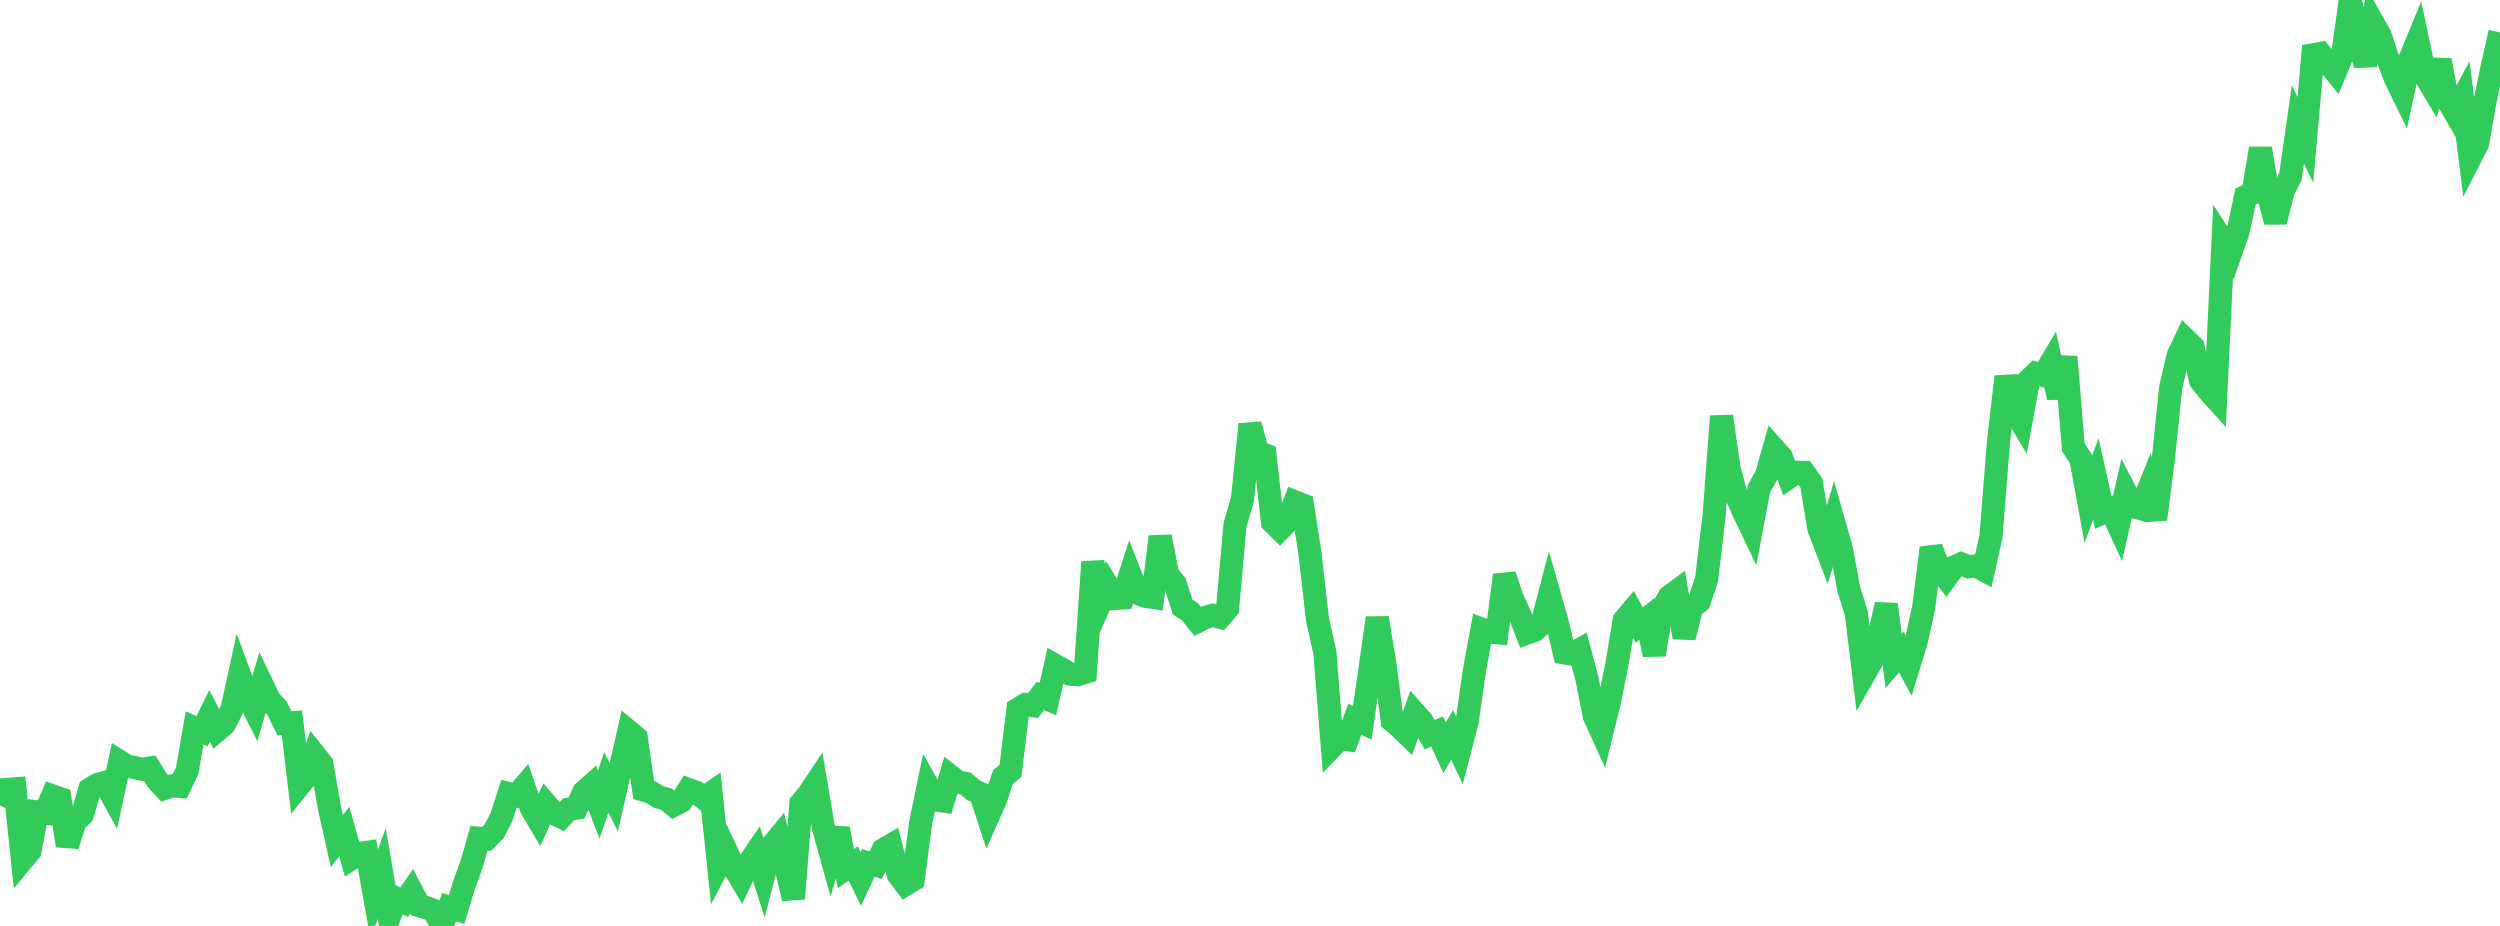 <?xml version="1.0" standalone="no"?>
<!DOCTYPE svg PUBLIC "-//W3C//DTD SVG 1.1//EN" "http://www.w3.org/Graphics/SVG/1.1/DTD/svg11.dtd">

<svg width="135" height="50" viewBox="0 0 135 50" preserveAspectRatio="none" 
  xmlns="http://www.w3.org/2000/svg"
  xmlns:xlink="http://www.w3.org/1999/xlink">


<polyline points="0.0, 43.498 0.404, 42.627 0.808, 42.597 1.213, 46.436 1.617, 45.949 2.021, 43.848 2.425, 43.902 2.829, 42.976 3.234, 43.118 3.638, 45.661 4.042, 44.368 4.446, 43.986 4.85, 42.62 5.254, 42.368 5.659, 42.255 6.063, 42.991 6.467, 41.123 6.871, 41.375 7.275, 41.447 7.68, 41.541 8.084, 41.478 8.488, 42.135 8.892, 42.571 9.296, 42.439 9.701, 42.467 10.105, 41.631 10.509, 39.305 10.913, 39.484 11.317, 38.653 11.722, 39.442 12.126, 39.096 12.53, 38.292 12.934, 36.438 13.338, 37.528 13.743, 38.331 14.147, 36.956 14.551, 37.801 14.955, 38.228 15.359, 39.057 15.763, 39.027 16.168, 42.401 16.572, 41.904 16.976, 40.744 17.38, 41.253 17.784, 43.598 18.189, 45.411 18.593, 44.909 18.997, 46.349 19.401, 46.088 19.805, 46.03 20.21, 48.292 20.614, 47.165 21.018, 49.524 21.422, 48.518 21.826, 48.718 22.231, 48.133 22.635, 48.904 23.039, 49.022 23.443, 49.172 23.847, 50.0 24.251, 48.988 24.656, 49.115 25.06, 47.785 25.464, 46.672 25.868, 45.268 26.272, 45.306 26.677, 44.894 27.081, 44.119 27.485, 42.858 27.889, 42.961 28.293, 42.488 28.698, 43.653 29.102, 44.338 29.506, 43.449 29.91, 43.923 30.314, 44.122 30.719, 43.699 31.123, 43.64 31.527, 42.764 31.931, 42.406 32.335, 43.449 32.74, 42.243 33.144, 43.054 33.548, 41.271 33.952, 39.497 34.356, 39.834 34.76, 42.664 35.165, 42.782 35.569, 43.039 35.973, 43.143 36.377, 43.485 36.781, 43.277 37.186, 42.634 37.59, 42.781 37.994, 43.093 38.398, 42.819 38.802, 46.711 39.207, 45.936 39.611, 46.801 40.015, 47.48 40.419, 46.628 40.823, 46.034 41.228, 47.296 41.632, 45.73 42.036, 45.239 42.44, 46.8 42.844, 48.526 43.249, 43.38 43.653, 42.899 44.057, 42.291 44.461, 44.677 44.865, 46.13 45.269, 44.746 45.674, 46.905 46.078, 46.629 46.482, 47.463 46.886, 46.598 47.29, 46.716 47.695, 45.886 48.099, 45.65 48.503, 47.222 48.907, 47.756 49.311, 47.512 49.716, 44.425 50.12, 42.477 50.524, 43.199 50.928, 43.255 51.332, 41.917 51.737, 42.233 52.141, 42.305 52.545, 42.659 52.949, 42.851 53.353, 44.088 53.757, 43.183 54.162, 41.954 54.566, 41.63 54.97, 38.291 55.374, 38.048 55.778, 38.102 56.183, 37.581 56.587, 37.756 56.991, 35.938 57.395, 36.165 57.799, 36.405 58.204, 36.434 58.608, 36.303 59.012, 30.347 59.416, 32.56 59.82, 31.648 60.225, 32.312 60.629, 32.284 61.033, 31.025 61.437, 32.042 61.841, 32.197 62.246, 32.259 62.65, 28.981 63.054, 31.027 63.458, 31.52 63.862, 32.773 64.266, 33.041 64.671, 33.554 65.075, 33.346 65.479, 33.228 65.883, 33.333 66.287, 32.857 66.692, 28.339 67.096, 26.951 67.5, 22.916 67.904, 24.394 68.308, 24.559 68.713, 28.183 69.117, 28.582 69.521, 28.18 69.925, 27.1 70.329, 27.261 70.734, 29.852 71.138, 33.415 71.542, 35.241 71.946, 40.305 72.35, 39.886 72.754, 39.94 73.159, 38.848 73.563, 39.028 73.967, 36.21 74.371, 33.369 74.775, 35.809 75.18, 38.915 75.584, 39.254 75.988, 39.648 76.392, 38.504 76.796, 38.96 77.201, 39.674 77.605, 39.501 78.009, 40.387 78.413, 39.683 78.817, 40.531 79.222, 38.979 79.626, 36.162 80.03, 33.979 80.434, 34.129 80.838, 34.164 81.243, 31.055 81.647, 32.274 82.051, 33.148 82.455, 34.188 82.859, 34.042 83.263, 33.694 83.668, 32.143 84.072, 33.554 84.476, 35.253 84.88, 35.318 85.284, 35.093 85.689, 36.622 86.093, 38.668 86.497, 39.554 86.901, 37.918 87.305, 35.911 87.71, 33.485 88.114, 33.01 88.518, 33.75 88.922, 33.426 89.326, 35.351 89.731, 32.929 90.135, 32.228 90.539, 31.927 90.943, 34.422 91.347, 32.821 91.751, 32.485 92.156, 31.283 92.56, 27.849 92.964, 22.48 93.368, 25.312 93.772, 26.795 94.177, 27.684 94.581, 28.531 94.985, 26.39 95.389, 25.661 95.793, 24.237 96.198, 24.692 96.602, 25.779 97.006, 25.5 97.41, 25.511 97.814, 26.078 98.219, 28.53 98.623, 29.588 99.027, 28.221 99.431, 29.643 99.835, 31.823 100.24, 33.119 100.644, 36.449 101.048, 35.743 101.452, 34.424 101.856, 32.643 102.26, 35.678 102.665, 35.203 103.069, 35.959 103.473, 34.645 103.877, 32.821 104.281, 29.591 104.686, 30.655 105.09, 31.188 105.494, 30.632 105.898, 30.447 106.302, 30.603 106.707, 30.559 107.111, 30.775 107.515, 28.955 107.919, 23.853 108.323, 20.341 108.728, 22.081 109.132, 22.763 109.536, 20.551 109.94, 20.161 110.344, 20.272 110.749, 19.592 111.153, 21.469 111.557, 19.272 111.961, 24.164 112.365, 24.772 112.769, 26.962 113.174, 25.865 113.578, 27.675 113.982, 27.494 114.386, 28.367 114.79, 26.579 115.195, 27.356 115.599, 27.463 116.003, 26.465 116.407, 28.038 116.811, 24.855 117.216, 20.928 117.62, 19.201 118.024, 18.343 118.428, 18.737 118.832, 20.554 119.237, 21.071 119.641, 21.518 120.045, 13.035 120.449, 13.666 120.853, 12.516 121.257, 10.614 121.662, 10.423 122.066, 8.019 122.47, 10.437 122.874, 11.976 123.278, 10.344 123.683, 9.538 124.087, 6.72 124.491, 7.555 124.895, 2.961 125.299, 2.889 125.704, 3.384 126.108, 3.875 126.512, 2.907 126.916, 0.0 127.32, 2.069 127.725, 3.516 128.129, 1.209 128.533, 1.923 128.937, 3.149 129.341, 4.212 129.746, 5.043 130.15, 3.162 130.554, 2.18 130.958, 4.085 131.362, 4.764 131.766, 3.258 132.171, 5.394 132.575, 6.097 132.979, 5.339 133.383, 8.537 133.787, 7.748 134.192, 5.462 134.596, 3.535 135.0, 1.751" fill="none" stroke="#32ca5b" stroke-width="1.25"/>

</svg>